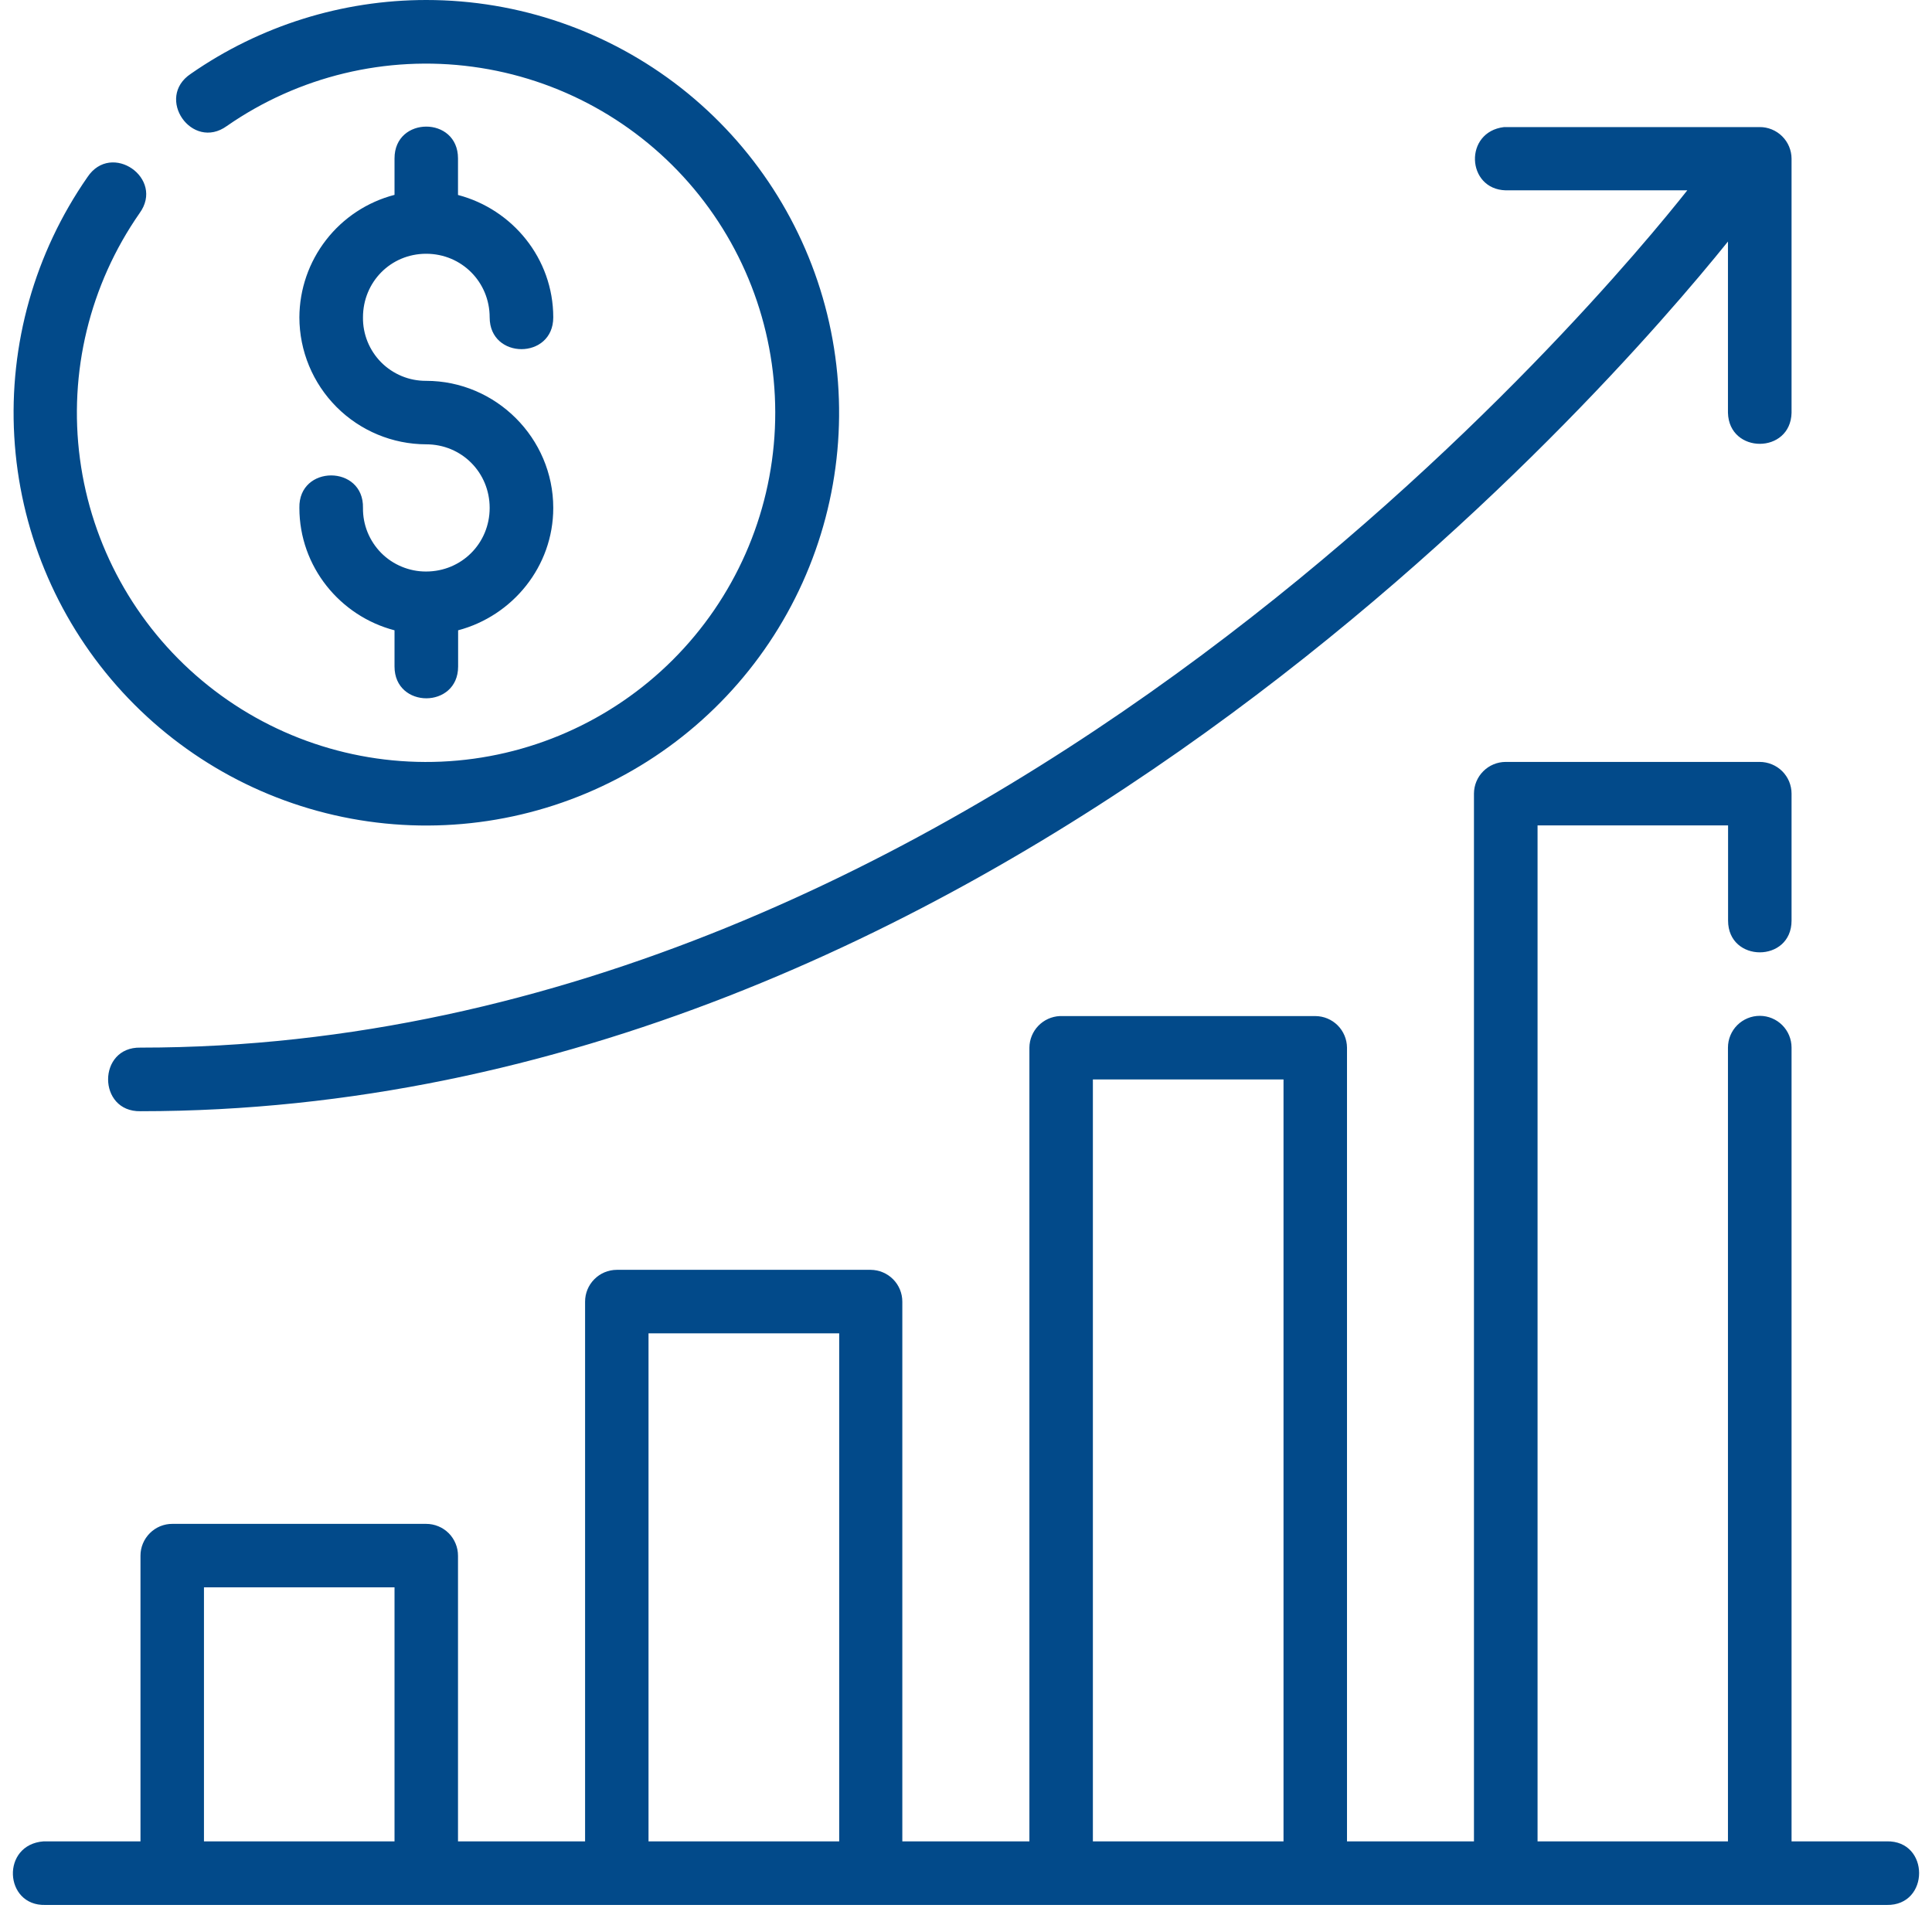 <svg width="49" height="49" viewBox="0 0 49 49" fill="none" xmlns="http://www.w3.org/2000/svg">
<path d="M10.812 2.44715e-08C8.677 -6.22775e-05 6.592 0.653 4.839 1.872C3.926 2.48 4.869 3.837 5.755 3.195C7.572 1.933 9.796 1.397 11.989 1.693C14.182 1.988 16.184 3.094 17.603 4.792C19.021 6.49 19.753 8.658 19.653 10.869C19.553 13.079 18.629 15.172 17.064 16.735C15.498 18.299 13.404 19.22 11.193 19.317C8.983 19.413 6.816 18.679 5.12 17.258C3.423 15.838 2.321 13.833 2.028 11.64C1.735 9.447 2.275 7.223 3.539 5.408C4.184 4.522 2.824 3.579 2.218 4.492C0.881 6.415 0.227 8.731 0.362 11.069C0.496 13.407 1.411 15.633 2.959 17.39C4.508 19.148 6.601 20.335 8.904 20.762C11.207 21.189 13.586 20.831 15.662 19.747C17.738 18.662 19.39 16.912 20.354 14.777C21.318 12.643 21.538 10.246 20.98 7.972C20.421 5.697 19.116 3.676 17.273 2.23C15.429 0.785 13.155 -0 10.812 2.44715e-08ZM10.812 3.211C10.408 3.211 10.006 3.478 10.006 4.017V4.942C9.317 5.121 8.707 5.523 8.271 6.085C7.834 6.647 7.596 7.338 7.593 8.049C7.594 8.902 7.934 9.72 8.536 10.323C9.139 10.927 9.956 11.267 10.809 11.269C11.707 11.269 12.419 11.981 12.419 12.882C12.419 13.78 11.707 14.495 10.806 14.495C10.595 14.496 10.385 14.454 10.19 14.373C9.995 14.293 9.817 14.174 9.668 14.024C9.519 13.873 9.402 13.695 9.322 13.499C9.243 13.303 9.203 13.093 9.206 12.882C9.23 11.783 7.568 11.783 7.593 12.882C7.593 14.373 8.627 15.627 10.006 15.986V16.905C10.006 17.979 11.619 17.979 11.619 16.905V15.986C12.998 15.621 14.032 14.37 14.032 12.882C14.032 11.111 12.578 9.659 10.806 9.659C10.595 9.66 10.386 9.62 10.19 9.539C9.995 9.458 9.817 9.34 9.668 9.19C9.519 9.04 9.402 8.862 9.322 8.666C9.243 8.47 9.203 8.261 9.206 8.049C9.206 7.152 9.909 6.436 10.809 6.436C11.707 6.436 12.419 7.152 12.419 8.049C12.419 9.124 14.032 9.124 14.032 8.049C14.032 6.558 12.998 5.307 11.616 4.945V4.017C11.616 3.478 11.214 3.211 10.812 3.211ZM38.186 4.827H42.794C40.849 7.288 24.954 26.57 3.563 26.57C2.468 26.546 2.468 28.204 3.563 28.183C24.973 28.183 40.776 9.915 43.825 6.126V10.469C43.853 11.519 45.414 11.519 45.438 10.469V4.026C45.438 3.92 45.416 3.815 45.376 3.718C45.335 3.62 45.275 3.531 45.2 3.457C45.125 3.382 45.035 3.323 44.938 3.283C44.84 3.243 44.735 3.222 44.629 3.223H38.147C37.121 3.344 37.191 4.799 38.186 4.827ZM1.15 48.314H47.851C48.947 48.335 48.947 46.677 47.851 46.701H45.438V26.57C45.438 26.356 45.353 26.151 45.202 26C45.051 25.849 44.846 25.764 44.632 25.764C44.418 25.764 44.213 25.849 44.061 26C43.91 26.151 43.825 26.356 43.825 26.57V46.701H38.996V20.934H43.828V23.348C43.828 24.422 45.438 24.422 45.438 23.348V20.128C45.438 20.022 45.416 19.917 45.376 19.819C45.335 19.722 45.275 19.633 45.2 19.558C45.125 19.484 45.035 19.425 44.938 19.385C44.84 19.345 44.735 19.324 44.629 19.324H38.186C37.973 19.325 37.769 19.41 37.619 19.561C37.468 19.711 37.384 19.915 37.383 20.128V46.701H34.163V26.57C34.161 26.358 34.076 26.155 33.926 26.005C33.775 25.855 33.572 25.771 33.36 25.77H26.878C26.671 25.78 26.477 25.869 26.334 26.017C26.191 26.166 26.11 26.364 26.108 26.57V46.701H22.885V33.013C22.885 32.8 22.801 32.596 22.651 32.445C22.501 32.294 22.297 32.208 22.084 32.206H15.642C15.429 32.207 15.224 32.292 15.074 32.444C14.923 32.595 14.839 32.799 14.839 33.013V46.701H11.616V39.458C11.616 39.352 11.596 39.247 11.555 39.149C11.515 39.051 11.456 38.961 11.381 38.886C11.306 38.811 11.217 38.751 11.119 38.711C11.021 38.67 10.916 38.649 10.809 38.649H4.373C4.267 38.648 4.162 38.669 4.063 38.709C3.965 38.75 3.876 38.809 3.801 38.884C3.726 38.959 3.666 39.048 3.625 39.146C3.584 39.244 3.563 39.349 3.563 39.455V46.701H1.108C0.021 46.78 0.1 48.342 1.15 48.314ZM27.718 27.377H32.553V46.701H27.718V27.377ZM16.448 33.816H21.284V46.701H16.448V33.816ZM5.173 40.259H10.006V46.701H5.173V40.259Z" fill="#024A8A"/>
</svg>

